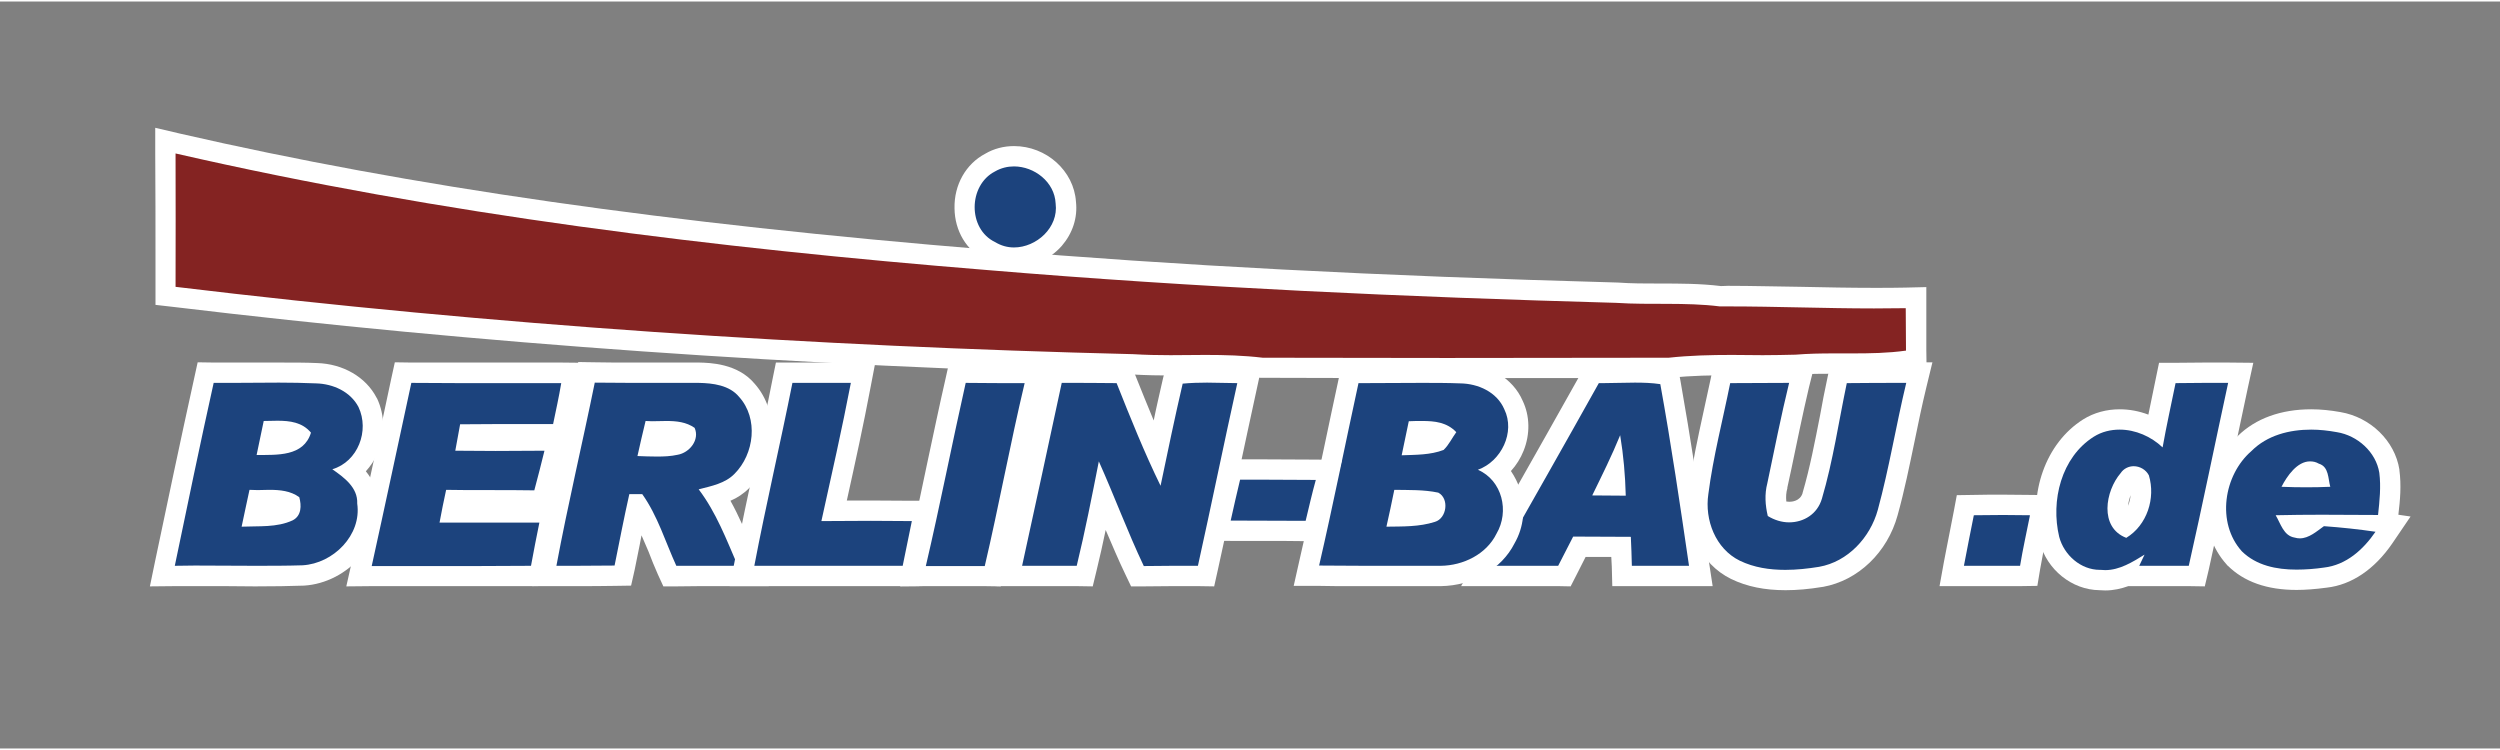 <svg version="1.2" xmlns="http://www.w3.org/2000/svg" viewBox="0 0 984 294" width="200" height="60">
	<rect x="0" y="0" width="984" height="294" fill="#808080" stroke="none"/>
	<title>BerlinBau_vector-ai</title>
	<style>
		.s0 { fill: #842322 } 
		.s1 { fill: #ffffff } 
		.s2 { fill: #1c437d } 
		.s3 { fill: #1c437d;stroke: #ffffff;stroke-width: 8 } 
	</style>
	<g id="Layer 1">
		<g id="&lt;Group&gt;">
			<g id="&lt;Group&gt;">
				<path id="&lt;Path&gt;" class="s0" d="m569.4 144.2q-36.2 0-72.4-0.1h-0.2-0.2c-7.7-0.9-15.4-1-22-1q-3.5 0-6.9 0-3.5 0.1-7 0.1c-4 0-9.4-0.1-14.9-0.4-130.5-3.2-257.4-12.1-377.1-26.5l-3.5-0.5v-14.2c0-13.7 0-27.8-0.1-41.8v-5l4.9 1.1c91.2 20.9 192.5 35.5 319 45.8 74.1 6.2 152.6 10.3 247.2 12.9 5.8 0.4 11.5 0.4 17.1 0.4 7.8 0 15.8 0 23.8 1l3-0.1c9.7 0 19.4 0.3 28.9 0.4 9.4 0.2 19.1 0.4 28.6 0.4 4.5 0 8.6 0 12.5-0.1l4.1-0.1v4.1q0 8.3 0 16.7l0.1 3.5-3.5 0.5c-7.6 1.1-15.3 1.2-21.9 1.2h-7.4c-4.6 0-9.5 0-14.4 0.4-5 0.2-9.6 0.2-13.2 0.2-2 0-10.1 0-12.1 0-7.9 0-16.2 0.1-24.5 1.1h-0.2-23.1q-32.3 0-64.6 0z"/>
				<path id="&lt;Compound Path&gt;" fill-rule="evenodd" class="s1" d="m70.9 52c91 20.9 192.2 35.4 318.5 45.7 73.9 6.2 152.4 10.3 247 12.9h0.1 0.1c5.5 0.4 10.9 0.4 16.7 0.4 7.8 0 15.9 0 24.1 1q1.3-0.1 2.7-0.1c9.7 0 19.5 0.3 29 0.4 9.3 0.2 19 0.4 28.5 0.4 4.5 0 8.5 0 12.4-0.1l8.2-0.2v8.2c0 6.7 0 11.8 0 16.6l0.1 7-6.9 1c-7.9 1.2-15.7 1.3-22.5 1.3q-1.8 0-3.7 0-1.8 0-3.7 0c-4.5 0-9.3 0-14.1 0.4h-0.1-0.2c-4.9 0.2-9.6 0.2-13.2 0.2q-3.1 0-6.1 0-3 0-6 0c-7.7 0-16 0.1-24.1 1l-0.4 0.1h-0.5-22.7q-32.3 0-64.7 0c-27.6 0-50.7 0-72.4-0.1h-0.4-0.5c-7.4-0.9-15-1-21.5-1q-3.4 0-6.9 0-3.5 0.1-7 0.1c-4.1 0-9.5-0.1-15-0.4-130.8-3.2-257.7-12.2-377.5-26.6l-7-0.8v-7.1-10.5c0-13.8 0-28-0.1-42v-10.1zm-1.8 60.3c125.1 15.1 251 23.4 376.9 26.5 4.9 0.3 9.8 0.4 14.7 0.4 4.6 0 9.2-0.1 13.8-0.1 7.5 0 15 0.2 22.5 1.1q36.2 0.1 72.4 0.1 43.7 0 87.4-0.1c8.3-0.9 16.6-1.1 24.9-1.1 4.1 0 8.1 0.1 12.1 0.1 4.3 0 8.6-0.1 12.9-0.2 4.9-0.4 9.9-0.5 14.8-0.5q3.7 0 7.4 0c7.1 0 14.2-0.1 21.3-1.1q-0.1-8.4-0.1-16.7-6.2 0.1-12.5 0.1c-19.2 0-38.3-0.8-57.5-0.8q-1.6 0-3.2 0c-13.6-1.7-27.2-0.5-40.8-1.4-82.6-2.3-165.1-6-247.4-12.9-107.3-8.7-214.6-21.8-319.6-45.9 0.1 17.5 0 35 0 52.5z"/>
			</g>
		</g>
		<g id="&lt;Group&gt;">
			<g id="&lt;Group&gt;">
				<path id="&lt;Path&gt;" class="s2" d="m399.1 100.8c-3.3 0-6.6-0.9-9.3-2.5-6.2-3.1-10-9.5-10.1-17-0.1-7.7 3.7-14.6 10-17.9 2.8-1.6 6.1-2.5 9.4-2.5 10.7 0 19.8 8.2 20.4 18.3 0.6 5.1-1 10.2-4.6 14.3-4 4.6-9.9 7.3-15.8 7.3z"/>
				<path id="&lt;Compound Path&gt;" fill-rule="evenodd" class="s1" d="m423.5 78.8c0.7 6.3-1.3 12.4-5.6 17.4-4.8 5.4-11.8 8.6-18.8 8.6-4 0-7.9-1.1-11.2-3-7.5-3.8-12.1-11.5-12.2-20.4-0.2-9.3 4.5-17.5 12.1-21.5 3.4-2 7.3-3 11.3-3 12.8 0 23.6 9.8 24.4 21.9zm-31.9-11.9c-10.5 5.4-10.8 22.6 0.1 27.8 2.3 1.4 4.8 2.1 7.4 2.1 8.8 0 17.6-7.8 16.4-17.3-0.4-8.5-8.4-14.6-16.4-14.6-2.5 0-5.1 0.6-7.5 2z"/>
			</g>
			<g id="&lt;Group&gt;">
				<g id="&lt;Group&gt;">
					<path id="&lt;Compound Path&gt;" fill-rule="evenodd" class="s2" d="m100.4 226.2q-5.9-0.1-11.9-0.1-5.9 0-11.8 0-3.9 0-7.8 0h-5l1.1-4.8c4.4-21.4 9.7-46.6 15.3-72.1l0.7-3.2 3.2 0.1q4 0 7.9 0 4.4 0 8.9 0 4.4 0 8.9 0c5.8 0 10.5 0 14.8 0.2 8.7 0.3 16.4 4.7 20 11.5 2.8 5.9 2.8 12.6 0.1 18.6-1.5 3.4-3.7 6.2-6.5 8.4 3.4 3 6.4 7 6.3 12.6 0.9 6.4-1.1 12.9-5.5 18.2-4.9 6-12.3 9.9-19.7 10.3-5.6 0.2-11.6 0.3-19 0.3zm1.1-29.9q-0.7 3.1-1.4 6.3c4.9 0 9.4-0.1 13.4-1.9 0.9-0.6 0.9-1.9 0.8-3.1-2.2-1.1-4.9-1.4-8.2-1.4q-1.2 0-2.3 0.1-1.2 0-2.3 0zm5.6-27.2q-0.6 2.7-1.1 5.4c5.5-0.1 9.6-0.8 11.6-3.8-2.1-1.3-4.8-1.7-8.3-1.7q-1.1 0-2.2 0.1z"/>
					<path id="&lt;Compound Path&gt;" fill-rule="evenodd" class="s1" d="m84.3 142.1c2.4 0 4.9 0 7.8 0q4.4 0 8.8 0 4.5 0 9 0c5.9 0 10.6 0 14.9 0.2 10.2 0.3 19.2 5.5 23.4 13.6l0.1 0.2 0.1 0.1c3.2 6.8 3.2 14.8 0.1 21.8-1.1 2.6-2.7 4.9-4.5 6.9 2.6 3.2 4.7 7.2 4.6 12.3 0.9 7.4-1.4 14.8-6.4 21-5.6 6.8-14 11.2-22.6 11.7h-0.1c-5.6 0.2-11.6 0.3-19.1 0.3q-5.9-0.1-11.9-0.1-5.9 0-11.8 0-3.9 0-7.7 0l-10 0.1 2-9.7c4.5-21.4 9.8-46.7 15.4-72.1l1.4-6.4zm7.7 8q-3.9 0-7.9 0c-5.3 23.9-10.3 47.9-15.3 72q4-0.1 7.9-0.1c7.9 0 15.8 0.1 23.7 0.1 6.2 0 12.5 0 18.7-0.2 12.1-0.7 23.3-11.9 21.5-24.3 0.3-6.3-5.2-10.3-9.8-13.5 10.1-3 14.7-15.2 10.3-24.5-3.2-6.1-10-9.1-16.6-9.3-4.9-0.2-9.8-0.3-14.7-0.3-5.9 0-11.8 0.1-17.8 0.1zm6.2 42.1q1.6 0.1 3.2 0.1c1.5 0 3.1-0.1 4.6-0.1 4.2 0 8.4 0.4 11.8 2.9 0.9 3.3 0.9 7.3-2.6 9.1-6.2 2.9-13.4 2.2-20.1 2.5 1-4.9 2.1-9.7 3.1-14.5zm5.6-27.1c1.8 0 3.6-0.1 5.4-0.1 4.9 0 9.8 0.6 13.2 4.7-2.9 9.5-13.4 8.7-21.4 8.8q1.4-6.7 2.8-13.4z"/>
				</g>
			</g>
			<g id="&lt;Group&gt;">
				<path id="&lt;Path&gt;" class="s2" d="m142.4 221.3c3.2-14.5 6.3-29 9.4-43.5q3.1-14.3 6.1-28.6l0.7-3.1h3.3q9.8 0 19.5 0h22.6q8.5 0 16.9 0l4.7 0.1-0.8 4.6c-1 6-2.3 11.8-3.2 16.3l-0.7 3.2-11.4-0.1q-5.9 0-11.8 0-6.6 0-13.3 0.1l-0.4 2.5q5.6 0 11.1 0c4.7 0 19.2 0 19.2 0h5.1l-1.7 6.8c-1.1 4.6-2.3 9.3-3.6 13.9l-0.8 3-3.1-0.1c-5.9-0.2-11.8-0.2-17.3-0.2h-8.6q-2.7 0-5.5 0-0.5 2.4-1 4.8 6.8 0.1 13.5 0.1 10.5 0 21-0.1h4.9l-1.6 7.8c-0.9 4.6-1.9 9.3-2.6 13.9l-0.6 3.3-3.4 0.1q-10.8 0-21.7 0h-21.8q-9.6 0-19.2 0l-5 0.1z"/>
				<path id="&lt;Compound Path&gt;" fill-rule="evenodd" class="s1" d="m161.9 142.1q9.8 0 19.6 0h11.3 11.2q8.5 0 16.9 0l9.4 0.1-1.5 9.3c-1.1 6-2.3 12-3.3 16.5l-1.4 6.3h-1l-1.1 4.4-0.4 1.8c-1.1 4.6-2.3 9.4-3.6 14.1l-0.7 2.4h4.8l-2 9.6-0.6 3.1c-0.9 4.5-1.9 9.1-2.6 13.7l-1.1 6.6-6.7 0.1q-10.9 0-21.8 0h-10.9-10.9q-9.6 0-19.2 0l-10 0.1 2.2-9.8c3.2-14.5 6.3-29.2 9.4-43.4q3-14.3 6.1-28.6l1.4-6.4zm-15.6 80.1q9.6 0 19.2 0 10.9 0 21.9 0 10.8 0 21.6-0.1c1-5.7 2.2-11.4 3.3-17q-10.5 0-21 0-9.2 0-18.3 0 1.2-6.5 2.6-12.9 4.4 0.1 8.7 0.1 4.3 0 8.7 0c5.7 0 11.5 0 17.3 0.1 1.4-5.1 2.7-10.4 4-15.6q-9.6 0.1-19.2 0.1-7.9 0-15.9-0.1 1-5.2 1.9-10.4 8.3-0.1 16.6-0.1 10 0 20 0c1.1-5.3 2.3-10.7 3.2-16.1q-8.4 0-16.9 0-11.2 0-22.5 0-9.8 0-19.6-0.1c-5.2 24-10.3 48.1-15.6 72.1z"/>
			</g>
			<g id="&lt;Group&gt;">
				<g id="&lt;Group&gt;">
					<path id="&lt;Compound Path&gt;" fill-rule="evenodd" class="s2" d="m262.6 223.8c-1.3-2.9-2.5-5.8-3.6-8.6-2.5-6.1-4.8-11.8-8.1-17-1 4.9-2 9.9-3 14.8q-1 4.9-2.1 9.8l-0.6 3.2h-3.2q-7.9 0.1-15.8 0.1h-11.9l0.9-4.7c2.6-14.4 5.8-28.9 8.8-42.9 2.1-9.6 4.2-19.5 6.2-29.3l0.6-3.2h3.4q7.4 0.1 14.9 0.1c2.9 0 14.5 0 17.4 0q4.3 0 8.5 0c6.3 0.1 14.2 1.1 19.1 7 8.5 9.5 7.6 25.9-2.1 35.6-3 3.1-6.7 4.6-10.4 5.7 4.4 6.9 7.5 14.4 10.6 21.7q1 2.2 1.9 4.4l2.4 5.6h-14q-8.1 0-16.2 0.1h-2.7zm-6.6-48.8q1.3 0.1 2.7 0.1c3 0 5.3-0.2 7.4-0.6 1.4-0.2 2.9-1.3 3.6-2.6q0.4-0.8 0.4-1.5c-2.1-1.1-4.6-1.3-7.6-1.3q-1.4 0-2.8 0-1.2 0.1-2.3 0.1-0.7 2.9-1.4 5.8z"/>
					<path id="&lt;Compound Path&gt;" fill-rule="evenodd" class="s1" d="m234.2 142c4.3 0.1 9 0.1 14.9 0.1q4.3 0 8.7 0 4.4 0 8.7 0 4.3 0 8.6 0h0.1c4.1 0.1 15.1 0.3 21.8 8.3 10 11.2 9 30-2.1 41.1-2.3 2.3-4.8 3.9-7.4 5 3.3 5.9 5.9 12.1 8.4 18.1q1 2.1 1.9 4.3l4.8 11.2h-12.2-4-4c-5.1 0-10.6 0-16.1 0.1h-5.2l-2.2-4.8c-1.3-2.9-2.5-5.9-3.6-8.8q-1.4-3.3-2.8-6.5-0.3 1.8-0.7 3.7-1 4.9-2 9.9l-1.4 6.2-6.4 0.1c-4.7 0.1-9.8 0.1-15.9 0.1q-3.5 0-7 0h-9.6l1.7-9.5c2.7-14.4 5.9-28.9 8.9-43 2.1-9.6 4.2-19.4 6.2-29.2l1.3-6.5zm-15.2 80.1q3.6 0 7.1 0 7.9 0 15.8-0.1c1.9-9.4 3.7-18.8 5.8-28.1 1.3 0 3.9 0 5.1 0 6.1 8.6 9.1 18.8 13.4 28.2q8 0 16.1 0 4.1 0 8.1 0c-4.5-10.4-8.5-21-15.4-30.1 5-1.3 10.4-2.3 14.1-6.1 7.8-7.8 9.5-21.8 1.8-30.3-3.8-4.6-10.3-5.4-15.9-5.5q-4.3 0-8.5 0-8.8 0-17.5 0-7.5 0-14.9-0.1c-4.9 24.1-10.6 48-15.1 72.1zm43.3-57c4 0 7.8 0.4 11.1 2.7 2.1 4.7-2 9.8-6.7 10.6-2.7 0.6-5.4 0.7-8.1 0.7-2.6 0-5.2-0.1-7.7-0.2 1-4.6 2.1-9.2 3.2-13.8q1.3 0.1 2.5 0.1c1.9 0 3.8-0.1 5.7-0.1z"/>
				</g>
			</g>
			<g id="&lt;Group&gt;">
				<path id="&lt;Path&gt;" class="s2" d="m355.3 226.1q-14.8 0-29.6 0h-33.6l0.9-4.8c2.6-13.2 5.4-26.7 8.2-39.6 2.3-10.6 4.7-21.6 6.8-32.4l0.7-3.2c0 0 9.6 0 12.8 0q6.7 0 13.4 0l4.8 0.1-0.9 4.7c-2.8 14.8-6.1 29.8-9.3 44.3l-1.2 5.3q7.3-0.1 14.6-0.1 8 0 16 0.1h4.8l-0.9 4.7c-0.8 4-1.6 7.9-2.4 11.9q-0.6 2.9-1.2 5.8l-0.7 3.2z"/>
				<path id="&lt;Compound Path&gt;" fill-rule="evenodd" class="s1" d="m334.9 142.1l9.6 0.1-1.8 9.4c-2.8 14.9-6.1 29.9-9.3 44.4q-0.1 0.2-0.1 0.4 4.8 0 9.5 0 8.1 0 16.1 0.1h9.6l-1.8 9.5c-0.7 4-1.6 8-2.4 11.9q-0.6 2.9-1.2 5.8l-1.3 6.4h-6.5q-14.6 0-29.2 0h-14.6-14.6-9.7l1.9-9.5c2.5-13.3 5.4-26.8 8.2-39.8 2.3-10.5 4.7-21.5 6.8-32.3l1.3-6.4h6.5q4.8 0 9.5 0 6.8 0 13.5 0zm-23 8c-4.8 24.1-10.4 47.9-15 72q14.6 0 29.2 0 14.6 0 29.2 0c1.2-5.9 2.4-11.7 3.6-17.6q-8-0.1-16.1-0.1-9.7 0-19.5 0.1c4-18.1 8.1-36.2 11.6-54.4q-6.7 0-13.5 0-4.7 0-9.5 0z"/>
			</g>
			<g id="&lt;Group&gt;">
				<path id="&lt;Path&gt;" class="s2" d="m360.5 221.2c3-13.1 5.8-26.4 8.6-39.4 2.2-10.7 4.6-21.7 7-32.6l0.7-3.1h3.2q5.8 0 11.6 0 5.9 0 11.7 0l5 0.1-1.1 4.9c-3.1 12.8-5.9 25.9-8.5 38.6-2.3 10.9-4.7 22.2-7.2 33.3l-0.8 3.2-3.2-0.1q-5.8 0-11.5 0-5.8 0-11.6 0l-5.1 0.1z"/>
				<path id="&lt;Compound Path&gt;" fill-rule="evenodd" class="s1" d="m380.1 142.1q5.7 0 11.5 0 5.9 0 11.7 0l10.1 0.1-2.4 9.8c-3 12.7-5.7 25.9-8.4 38.5-2.3 11-4.7 22.3-7.2 33.4l-1.5 6.3-6.4-0.1q-5.8 0-11.5 0-5.8 0-11.6 0l-10.1 0.1 2.3-9.9c3-13 5.8-26.4 8.5-39.3 2.3-10.7 4.6-21.8 7.1-32.7l1.4-6.3zm-15.7 80.1q5.8 0 11.6 0 5.8 0 11.6 0c5.6-23.9 10-48.1 15.7-72-7.7 0-15.5 0-23.2-0.1-5.4 24-10.1 48.2-15.7 72.1z"/>
			</g>
			<g id="&lt;Group&gt;">
				<path id="&lt;Path&gt;" class="s2" d="m446.6 223.9c-3.8-7.9-7.1-16.1-10.4-24q-1.1-2.7-2.3-5.5c-1.9 9.5-3.9 19.2-6.2 28.7l-0.7 3.1-3.2-0.1q-5.4 0-10.7 0-5.4 0-10.8 0h-5l1.1-4.9c3.6-16 7.1-32.4 10.5-48.2q2.5-11.9 5.1-23.8l0.7-3.1h6.7c6.1 0 12.1 0 18.2 0.1h2.6l1 2.5c3.9 9.7 7.8 19.6 12.2 29.3 1.9-9.4 4-19.1 6.2-28.5l0.7-2.8 2.9-0.3c2.9-0.2 6-0.4 9.9-0.4q3 0 6 0.1 2.9 0 5.9 0.1h5l-1.1 4.8c-2.5 11.3-4.9 22.6-7.3 33.9-2.6 12.5-5.4 25.4-8.2 38.1l-0.7 3.2-3.2-0.1q-4.9 0-9.8 0-5.7 0-11.4 0.1h-2.6z"/>
				<path id="&lt;Compound Path&gt;" fill-rule="evenodd" class="s1" d="m481.1 142.1q3 0 5.9 0.1h9.9l-2.1 9.7c-2.5 11.3-4.9 22.8-7.3 33.9-2.6 12.5-5.4 25.4-8.2 38.1l-1.4 6.3-6.4-0.1q-5 0-9.9 0-5.6 0-11.3 0.1h-5.1l-2.2-4.6c-2.8-5.8-5.3-11.8-7.8-17.6-1.1 5.3-2.3 10.7-3.6 16l-1.5 6.2-6.3-0.1q-5.4 0-10.7 0-5.4 0-10.8 0h-10l2.2-9.7c3.5-16.1 7.1-32.4 10.5-48.2q2.5-11.9 5.1-23.8l1.4-6.3h6.5 3.5c6 0 12.1 0 18.1 0.1l5.4 0.1 1.9 4.9c2.4 5.9 4.7 11.8 7.2 17.7 1.1-5.5 2.4-10.9 3.6-16.3l1.4-5.7 5.7-0.5c3-0.2 6.3-0.4 10.3-0.4q3 0 6 0.1zm-15.6 8.3c-3.1 13.3-5.9 26.8-8.7 40.2-6.4-13.1-11.9-26.8-17.3-40.4-7.2-0.1-14.4-0.1-21.6-0.1-5.2 24-10.3 48-15.6 72q5.4 0 10.8 0 5.3 0 10.7 0c3.3-13.6 6-27.4 8.7-41.1 6.1 13.6 11.3 27.7 17.7 41.2q5.7-0.1 11.4-0.1 5 0 9.9 0c5.3-23.9 10.2-48 15.5-71.9-4 0-8-0.2-11.9-0.2-3.2 0-6.4 0.1-9.6 0.4z"/>
			</g>
			<g id="&lt;Group&gt;">
				<g id="&lt;Group&gt;">
					<path id="&lt;Compound Path&gt;" fill-rule="evenodd" class="s2" d="m613.3 226.1q-7.4 0-14.8 0h-16.6l3.4-6q6.6-11.7 13.2-23.5c9-15.8 18.3-32.2 27.3-48.4l1.2-2.1 2.3 0.1q0.9 0 1.8 0 3.1 0 6.1-0.1 3.2-0.1 6.3-0.1c4.1 0 7.4 0.2 10.5 0.6l2.9 0.4 0.5 2.8c4.1 22.6 7.5 45 11.4 71.7l0.6 4.6h-4.6q-11.2 0-22.4 0h-3.9l-0.1-3.9q-0.2-3.8-0.3-7.5-4.9-0.1-9.8-0.1-3.4 0-6.7 0-2.3 4.7-4.7 9.3l-1.1 2.3zm22.5-35.7q-0.1-2.5-0.3-5-1.3 2.5-2.5 5 1.4 0 2.8 0z"/>
					<path id="&lt;Compound Path&gt;" fill-rule="evenodd" class="s1" d="m654.5 142.6l5.8 0.8 1.1 5.7c4 22.6 7.4 45.1 11.3 71.8l1.4 9.2h-9.3q-11.2 0-22.4 0h-7.8l-0.2-7.7q-0.1-1.9-0.2-3.8-3 0-5.9 0-2.1 0-4.2 0-1.8 3.6-3.6 7.1l-2.3 4.5-4.9-0.1q-7.4 0-14.7 0h-4.9-5-13.6l6.7-11.9q6.6-11.8 13.2-23.5c9-15.9 18.3-32.3 27.3-48.4l2.3-4.2 4.8 0.1q0.9 0 1.7 0c2 0 3.9-0.1 6-0.1 2.1 0 4.2-0.1 6.4-0.1 4.3 0 7.8 0.2 11 0.6zm-23.4 7.6q-0.9 0-1.8 0c-13.4 24-27 47.9-40.6 71.9q5 0 9.9 0 7.3 0 14.7 0 2.9-5.7 5.9-11.5c7.5 0.1 15.1 0 22.7 0.1 0.2 3.8 0.3 7.6 0.4 11.4q11.3 0 22.5 0c-3.5-23.9-7-47.8-11.3-71.5-3.3-0.5-6.7-0.6-10-0.6-4.1 0-8.3 0.2-12.4 0.2zm-4.4 44.2c3.8-7.8 7.7-15.6 11-23.7 1.3 7.9 2 15.8 2.2 23.8q-6.6 0-13.2-0.1z"/>
				</g>
			</g>
			<g id="&lt;Group&gt;">
				<path id="&lt;Path&gt;" class="s2" d="m702.8 227.7c-7.6 0-14-1.3-19.7-4-10.5-5.1-16.5-17.6-14.5-30.4 1.3-10.5 3.6-20.9 5.8-31 1-4.3 1.9-8.6 2.8-12.9l0.7-3.2h3.2q5.3-0.1 10.6-0.1 6.2 0 12.5 0l5.2-0.1-1.2 5c-2.6 10.6-4.9 21.5-7 32.1l-1.6 7.4c-0.7 2.9-0.8 6-0.1 9.4 1.4 0.7 3.1 1 4.8 1 3.5 0 7.7-1.6 9-6.4 3-10.1 5-20.7 7-31 0.9-4.6 1.8-9.4 2.8-14.1l0.6-3.2h3.2q7.2-0.1 14.5-0.1 4.5 0 9 0l5.1-0.1-1.2 5c-1.7 7-3.2 14.2-4.6 21.2-2 9.5-4 19.3-6.6 28.9-3.6 13-14.1 23.1-26.3 25.4-5.3 0.8-9.8 1.2-14 1.2z"/>
				<path id="&lt;Compound Path&gt;" fill-rule="evenodd" class="s1" d="m712 151.9c-2.5 10.6-4.7 21.5-6.9 32q-0.8 3.7-1.6 7.4v0.1 0.2q-0.7 2.4-0.4 5.2 0.6 0.1 1.2 0.1c0.9 0 4.2-0.2 5.2-3.4v-0.1c2.9-9.9 4.9-20.4 6.9-30.6 0.8-4.7 1.8-9.5 2.8-14.3l1.3-6.2 6.4-0.1c4.8-0.1 9.7-0.1 14.5-0.1q4.5 0 8.9 0l10.3-0.1-2.4 9.9c-1.7 7-3.2 14.2-4.6 21.1-2 9.6-4 19.5-6.7 29.2-4 14.6-15.5 25.7-29.4 28.2h-0.1c-5.4 0.9-10.2 1.3-14.6 1.3-8.2 0-15.2-1.4-21.4-4.4-12.1-5.9-19-20.1-16.8-34.5 1.4-10.7 3.7-21.2 5.9-31.3 0.9-4.3 1.9-8.6 2.8-12.9l1.3-6.4h6.5q5.2-0.1 10.5-0.1 6.3 0 12.6 0l10.3-0.2zm14.9-1.7c-3.2 15.2-5.4 30.6-9.8 45.5-1.8 6.1-7.2 9.3-12.9 9.3-2.9 0-5.8-0.9-8.4-2.5-1-4.2-1.3-8.6-0.2-12.8 2.8-13.3 5.4-26.5 8.6-39.6-7.7 0.1-15.5 0-23.2 0.1-2.9 14.5-6.7 28.9-8.6 43.7-1.5 10.1 2.8 21.5 12.4 26.2 5.6 2.7 11.7 3.6 17.9 3.6 4.5 0 9-0.5 13.3-1.2 11.3-2 20.1-11.5 23.1-22.4 4.5-16.5 7.2-33.4 11.2-50-7.8 0-15.6 0-23.4 0.1z"/>
			</g>
			<g id="&lt;Group&gt;">
				<g id="&lt;Group&gt;">
					<path id="&lt;Compound Path&gt;" fill-rule="evenodd" class="s2" d="m828.6 227.8q-1 0-2-0.1h-0.1c-9.1 0-17.5-6.8-19.9-16-3.4-14.3 0-34 15.4-43.8 3.7-2.3 7.9-3.4 12.3-3.4 4.9 0 9.8 1.4 14.2 3.9 0.7-4 1.6-7.9 2.4-11.8q0.8-3.6 1.5-7.3l0.7-3.1h3.2q5.7-0.1 11.4-0.1 4.7 0 9.3 0l4.9 0.1-1 4.8q-2.7 12.5-5.3 25c-3.3 15.4-6.7 31.4-10.2 47l-0.7 3.2-3.3-0.1q-6.5 0-13 0h-11.4c-2.6 1-5.4 1.7-8.4 1.7zm11.2-40.9c-0.5 0-1.3 0.2-1.8 0.9l-0.1 0.2-0.2 0.2c-3.2 3.8-4.9 9.9-3.9 14.1q0.7 2.7 2.7 4.1c5.1-4.2 7.4-11.6 5.6-18.4-0.5-0.7-1.5-1.1-2.3-1.1z"/>
					<path id="&lt;Compound Path&gt;" fill-rule="evenodd" class="s1" d="m877 142.1l9.9 0.1-2.1 9.6q-2.7 12.5-5.3 25c-3.3 15.5-6.7 31.4-10.2 47.1l-1.5 6.3-6.4-0.1q-6.5 0-12.9 0h-6.5-4.3c-2.8 1-5.8 1.7-9.1 1.7q-1.1 0-2.2-0.1c-10.9-0.1-20.8-8.1-23.6-19l-0.1-0.1v-0.1c-4.5-19 2.5-38.7 17.2-48 4.3-2.7 9.3-4 14.4-4 3.8 0 7.6 0.7 11.3 2.1q0.7-3.5 1.4-6.8 0.8-3.6 1.5-7.3l1.3-6.3h6.5q5.7-0.1 11.4-0.1 4.7 0 9.3 0zm-20.7 8.1c-1.7 8.4-3.6 16.8-5.1 25.3-4.5-4.3-10.7-7-16.9-7-3.5 0-7 0.8-10.2 2.8-12.8 8.1-17 25.2-13.6 39.4 1.9 7.2 8.5 13 16 13q0.2 0 0.3 0 0.9 0.1 1.8 0.1c5.7 0 10.8-3.2 15.5-6.1-0.5 1.1-1.6 3.3-2.1 4.4 6.5 0 13 0 19.5 0 5.4-23.9 10.3-48 15.5-72q-4.7 0-9.3 0-5.7 0-11.4 0.1zm-21.6 35.4c1.2-1.8 3.2-2.7 5.1-2.7 2.4 0 4.8 1.3 6 3.6 2.7 9-0.7 19.6-8.9 24.6-10.7-4.1-8.3-18.4-2.2-25.5zm3.9 8.7c-0.5 1.4-0.9 2.9-1 4.2 0.5-1.3 0.9-2.7 1-4.2z"/>
				</g>
			</g>
			<g id="&lt;Group&gt;">
				<g id="&lt;Group&gt;">
					<path id="&lt;Compound Path&gt;" fill-rule="evenodd" class="s2" d="m549.3 226.1q-11.6 0-23.1 0l-12-0.1 1.1-4.9c3.4-14.7 6.6-29.9 9.7-44.5 1.9-9.1 3.8-18.2 5.8-27.3l0.7-3.1h5.2q5.7 0 11.3-0.1 5.7 0 11.5 0c5.9 0 10.9 0 15.4 0.2 9.4 0.1 17.6 5 20.8 12.5 2.4 5.1 2.5 10.9 0.3 16.5-1.5 3.6-3.9 6.8-6.8 9.2 2.4 2.4 4.2 5.3 5.3 8.7 1.9 6.1 1.2 12.7-1.9 18.2-4.4 8.8-14.4 14.6-25.5 14.7q-8.9 0-17.8 0zm2.8-29.9q-0.7 3.2-1.4 6.5c4.5-0.1 8.8-0.4 12.9-1.7 0.7-0.2 1.2-1.2 1.3-2.3 0.1-0.6 0-1.3-0.3-1.7-4-0.7-8.2-0.8-12.5-0.8zm4.6-21.8c3.3-0.1 6.4-0.4 9.3-1.3 0.6-0.8 1.2-1.7 1.8-2.7-2.1-1.1-4.7-1.3-8-1.3q-1 0-2 0c-0.2 0.9-1 4.5-1.1 5.3z"/>
					<path id="&lt;Compound Path&gt;" fill-rule="evenodd" class="s1" d="m575 142.3c10.9 0.2 20.5 6 24.3 14.8 2.9 6 3 13.2 0.4 19.7-1.2 3-2.9 5.7-5 8 1.5 2.2 2.7 4.6 3.6 7.2 2.3 7.1 1.5 14.9-2.2 21.3-5.1 10.1-16.4 16.6-28.9 16.8-5.5 0-11.4 0-17.9 0q-11.6 0-23.3 0l-6.8-0.1h-10l2.2-9.8c3.4-14.7 6.6-29.8 9.7-44.4 1.9-8.9 3.8-18.2 5.8-27.3l1.4-6.3h6.5 1.9q5.6 0 11.3-0.1 5.7 0 11.5 0c6 0 10.9 0 15.5 0.2zm-38.3 7.9q-1 0-2 0c-5.2 23.9-10 48-15.5 71.8 10 0.1 20.1 0.1 30.1 0.1q8.9 0 17.8 0c8.8-0.1 17.9-4.5 21.9-12.6 5.2-8.8 2.3-21-7.3-25.2 9.2-3.3 14.8-14.8 10.4-23.8-2.9-6.8-10.3-10.1-17.3-10.2-5.1-0.2-10.2-0.2-15.3-0.2-7.6 0-15.2 0.1-22.8 0.1zm12.1 42c5.8 0.1 11.6-0.1 17.3 1.1 4.4 2.3 3.4 10.1-1.3 11.5-6.2 2-12.7 1.8-19.1 1.9 1.1-4.8 2.1-9.6 3.1-14.5zm5.7-27c1.7-0.1 3.5-0.1 5.3-0.1 4.9 0 9.7 0.5 13.4 4.4-1.7 2.3-2.9 5-5 7-5.2 2-11 1.9-16.5 2.1 0.9-4.5 1.9-8.9 2.8-13.4z"/>
				</g>
			</g>
			<path id="&lt;Path&gt;" class="s3" d=""/>
			<g id="&lt;Group&gt;">
				<g id="&lt;Group&gt;">
					<path id="&lt;Compound Path&gt;" fill-rule="evenodd" class="s2" d="m903.9 227.6c-10.7 0-18.6-2.7-24.3-8.4l-0.2-0.1c-5.1-5.7-7.7-13.4-7.1-21.8 0.5-9 4.7-17.7 11.2-23.3 6.3-6.2 15.4-9.5 26.2-9.5 3.5 0 7.1 0.3 10.8 1 10 1.7 18.4 9.8 20 19.4 0.8 6 0.2 11.8-0.6 17.6l-0.3 2.9 2.3 0.3-3.6 5.3c-6.4 9.3-14.4 14.8-23.1 15.8-4.2 0.6-7.9 0.8-11.3 0.8zm-1.5-21.5c0.5 0.6 0.9 0.9 1.5 1h0.2l0.3 0.1q0.4 0.1 0.8 0.1c1 0 2.2-0.5 3.3-1.3q-3.2 0-6.1 0.1zm5.4-18.9q2.3 0 4.6-0.1c-0.3-1-0.5-1.3-0.8-1.4l-0.4-0.1-0.3-0.2q-0.9-0.4-1.7-0.4c-1.1 0-2.4 0.7-3.8 2.2q1.2 0 2.4 0z"/>
					<path id="&lt;Compound Path&gt;" fill-rule="evenodd" class="s1" d="m921.2 161.6c11.8 2 21.4 11.3 23.2 22.6v0.1 0.1c0.8 6.1 0.3 11.8-0.4 17.6l4.8 0.7-7.2 10.6c-7 10.2-16 16.3-25.8 17.4-4.5 0.6-8.4 0.9-11.9 0.9-11.6 0-20.7-3.2-27.1-9.6l-0.2-0.1-0.1-0.2c-5.9-6.5-8.8-15.2-8.2-24.6 0.6-10.2 5.1-19.7 12.5-26.1 7-6.9 17-10.5 28.9-10.5 3.7 0 7.6 0.4 11.5 1.1zm-35 15.3c-11 9.5-13.9 28.3-3.8 39.5 5.7 5.6 13.6 7.2 21.5 7.2 3.7 0 7.4-0.3 10.8-0.8 8.8-1 15.5-7.1 20.3-14.1-6.7-1-13.5-1.7-20.3-2.2-2.8 2-5.9 4.8-9.5 4.8q-1 0-2-0.3c-4.4-0.7-5.5-5.5-7.5-8.8q9-0.2 18.1-0.2c7.4 0 14.8 0.1 22.2 0.1 0.6-5.5 1.2-11.1 0.5-16.6-1.3-8.2-8.6-14.7-16.7-16-3.3-0.6-6.7-1-10.1-1-8.6 0-17.3 2.2-23.5 8.4zm11.8 14.1c2.2-4.3 6.2-10 11.2-10 1.2 0 2.3 0.2 3.5 0.9 4 1.2 3.6 5.9 4.5 9.1q-4.7 0.2-9.4 0.2-4.9 0-9.8-0.2z"/>
				</g>
			</g>
			<path id="&lt;Path&gt;" class="s3" d=""/>
			<path id="&lt;Path&gt;" class="s3" d=""/>
			<g id="&lt;Group&gt;">
				<path id="&lt;Path&gt;" class="s2" d="m513.8 208.4c-5.7-0.1-11.5-0.1-17.2-0.1q-6.1 0-12.2 0h-5l1.8-7.9q1.5-6.6 3-13.1l0.7-3.1h12.4q10.3 0 20.6 0.1l5.2 0.1-1.4 4.9c-0.9 3.7-1.8 7.4-2.7 11.1-0.4 1.6-2 8-2 8z"/>
				<path id="&lt;Compound Path&gt;" fill-rule="evenodd" class="s1" d="m518 180.3l10.2 0.1-2.6 10c-1 3.6-1.9 7.3-2.7 10.9q-0.6 2.5-1.2 5l-1.6 6.2-6.3-0.1c-5.7-0.1-11.6-0.1-17.3-0.1q-6.1 0-12.2 0l-9.9-0.1 2.2-9.7 0.7-3.1c1-4.2 2-8.7 3-13l1.5-6.2h6.3q4.6 0 9.2 0c7.9 0 14.5 0.1 20.7 0.1zm-29.9 7.9c-1.3 5.4-2.5 10.7-3.7 16.1 9.8 0.1 19.6 0 29.5 0.1 1.3-5.4 2.5-10.7 4-16.1q-10.3-0.1-20.6-0.1-4.6 0-9.2 0z"/>
			</g>
			<g id="&lt;Group&gt;">
				<path id="&lt;Path&gt;" class="s2" d="m768.2 226.1l0.9-4.7c0.6-3.7 1.4-7.5 2.1-11.2q0.9-4.3 1.7-8.7l0.6-3.2 3.3-0.1q5.8-0.1 11.6-0.1 5.3 0 10.6 0.1h4.8l-0.9 4.7q-0.6 3.1-1.2 6.1c-0.9 4.5-1.9 9.2-2.6 13.7l-0.6 3.3-3.3 0.1q-6.7 0-13.3 0z"/>
				<path id="&lt;Compound Path&gt;" fill-rule="evenodd" class="s1" d="m799.1 194.2l9.6 0.1-1.9 9.4q-0.6 3.1-1.2 6.1c-0.9 4.5-1.8 9.1-2.6 13.6l-1.1 6.6-6.7 0.1q-6.7 0-13.4 0h-4.4-4.4-9.6l1.7-9.4c0.7-3.8 1.5-7.6 2.2-11.3q0.9-4.3 1.7-8.7l1.2-6.4 6.5-0.1c3.7-0.1 7.5-0.1 11.7-0.1q5.4 0 10.7 0.1zm-22.2 8c-1.3 6.7-2.7 13.3-3.9 19.9q4.4 0 8.8 0 6.7 0 13.3 0c1.1-6.7 2.6-13.3 3.9-19.9q-5.3-0.1-10.6-0.1-5.8 0-11.5 0.1z"/>
			</g>
		</g>
	</g>
</svg>